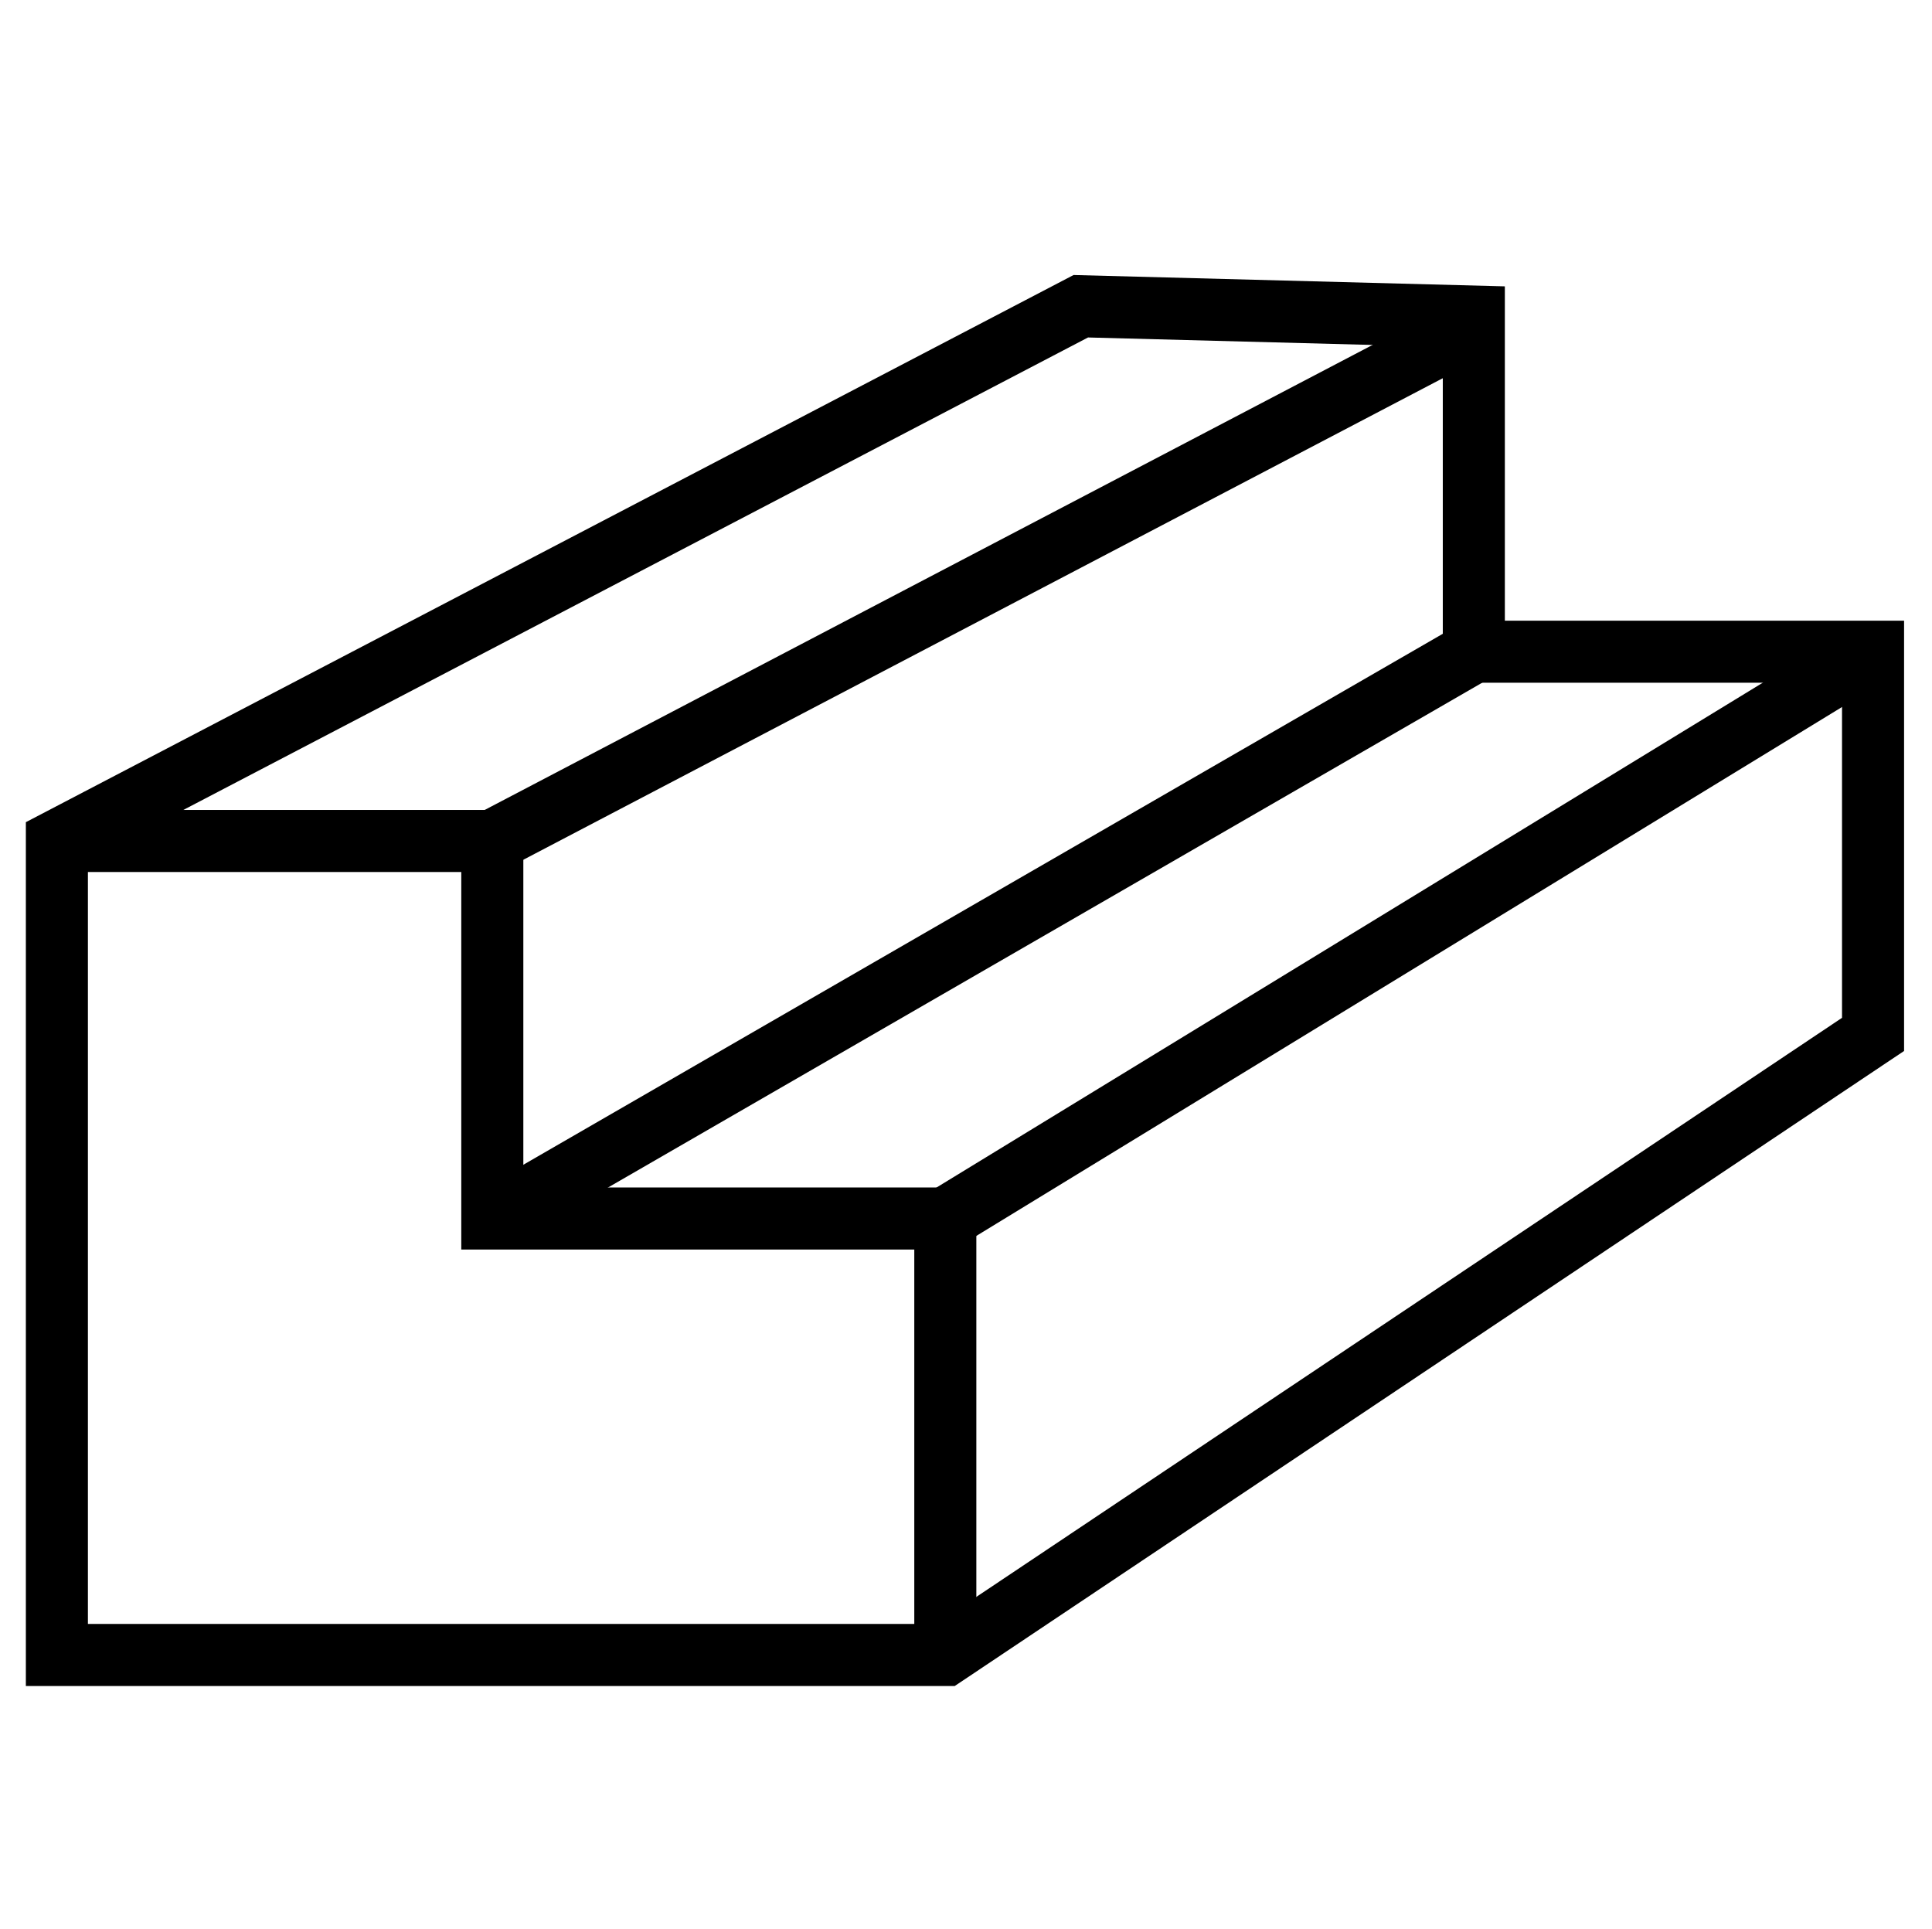 <?xml version="1.0" encoding="UTF-8"?>
<svg id="Ebene_1" xmlns="http://www.w3.org/2000/svg" width="65.9mm" height="65.8mm" version="1.1" viewBox="0 0 186.8 186.5">
  <!-- Generator: Adobe Illustrator 29.6.1, SVG Export Plug-In . SVG Version: 2.1.1 Build 9)  -->
  <defs>
    <style>
      .st0 {
        fill: none;
        stroke: #000;
        stroke-miterlimit: 10;
        stroke-width: 6px;
      }
    </style>
  </defs>
  <polyline class="st0" points="91.4 160 91.4 117.8 47.6 117.8 47.6 81.3 5.5 81.3"/>
  <line class="st0" x1="47.6" y1="81.3" x2="142.5" y2="31.6"/>
  <line class="st0" x1="47.6" y1="117.8" x2="142.5" y2="63"/>
  <line class="st0" x1="91.4" y1="117.8" x2="181.1" y2="63"/>
  <polygon class="st0" points="181.1 63 181.1 100 91.4 160 5.5 160 5.5 81.3 104.5 29.6 142.5 30.6 142.5 63 181.1 63"/>
</svg>